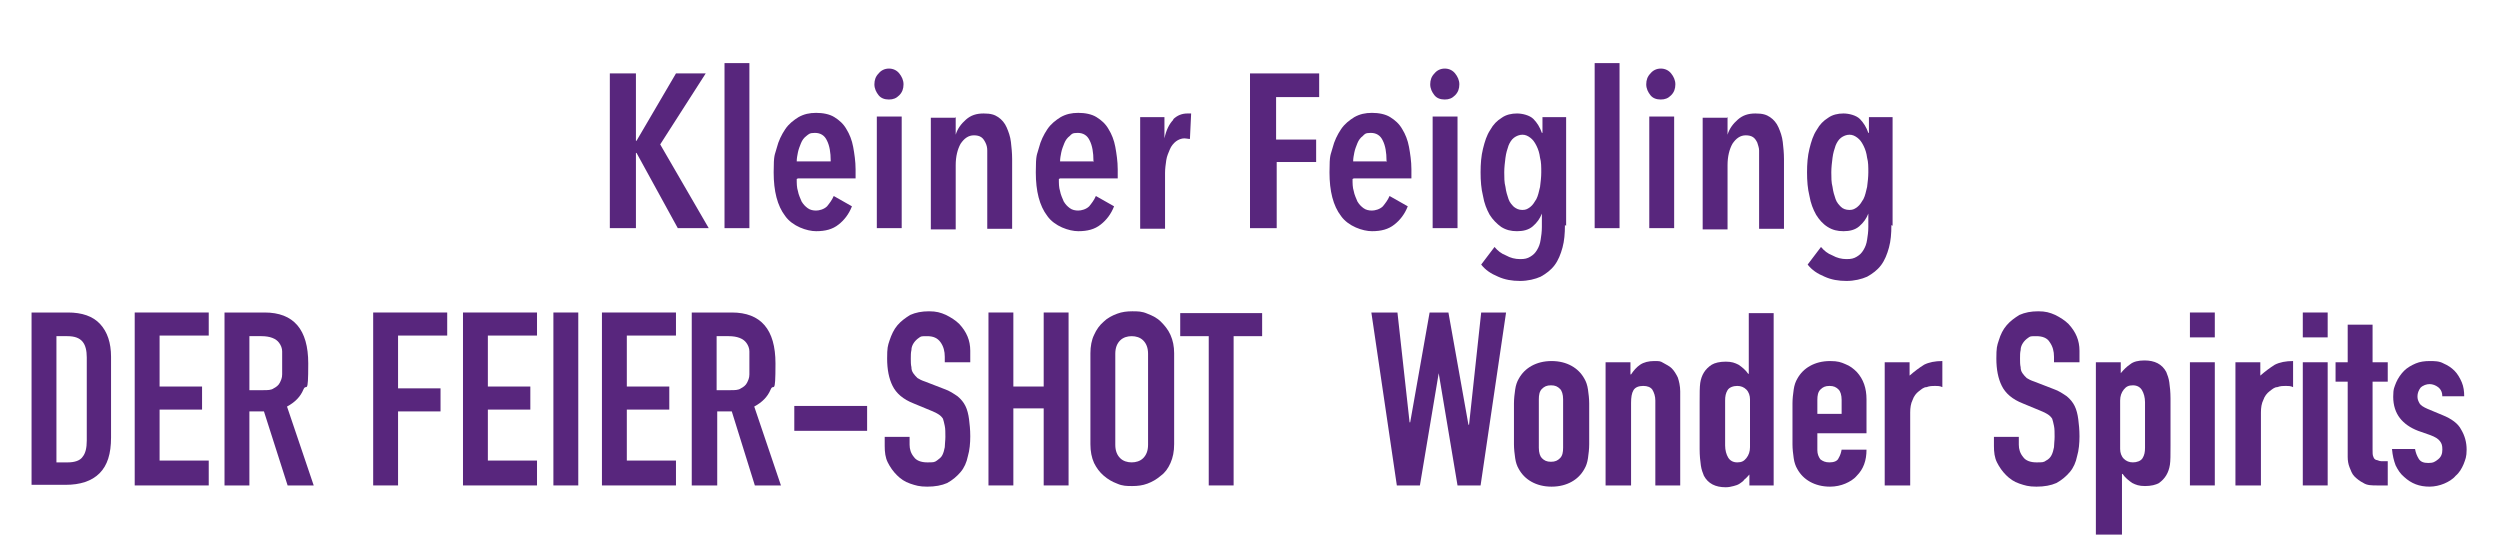 <?xml version="1.0" encoding="UTF-8"?>
<svg id="_イヤー_2" xmlns="http://www.w3.org/2000/svg" version="1.1" viewBox="0 0 412 90">
  <!-- Generator: Adobe Illustrator 29.7.1, SVG Export Plug-In . SVG Version: 2.1.1 Build 8)  -->
  <g id="_イヤー_1-2">
    <g isolation="isolate">
      <path d="M5.2,80v-28.5h6c2.3,0,4.1.6,5.3,1.9,1.2,1.3,1.8,3.1,1.8,5.4v13.3c0,2.7-.6,4.6-1.9,5.9-1.3,1.3-3.2,1.9-5.6,1.9h-5.6ZM9.3,55.4v20.8h1.9c1.1,0,2-.3,2.4-.9.5-.6.7-1.5.7-2.7v-13.7c0-1.1-.2-2-.7-2.6s-1.3-.9-2.5-.9h-1.8Z" fill="#58267d"/>
      <path d="M22.2,80v-28.5h12.2v3.8h-8.1v8.4h7v3.8h-7v8.4h8.1v4.1h-12.2Z" fill="#58267d"/>
      <path d="M37,80v-28.5h6.6c4.8,0,7.2,2.8,7.2,8.4s-.3,3.1-.8,4.3c-.5,1.2-1.4,2.1-2.7,2.8l4.4,13h-4.3l-3.9-12.2h-2.4v12.2h-4.1ZM41.1,55.4v8.9h2.3c.7,0,1.3,0,1.7-.3.4-.2.8-.5,1-.9s.4-.8.4-1.4,0-1.2,0-1.9,0-1.4,0-1.9-.2-1-.5-1.4c-.5-.7-1.5-1.1-2.9-1.1,0,0-2,0-2,0Z" fill="#58267d"/>
      <path d="M61.5,80v-28.5h12.2v3.8h-8.1v8.7h7v3.8h-7v12.2h-4.1Z" fill="#58267d"/>
      <path d="M76.3,80v-28.5h12.2v3.8h-8.1v8.4h7v3.8h-7v8.4h8.1v4.1h-12.2Z" fill="#58267d"/>
      <path d="M91.2,80v-28.5h4.1v28.5h-4.1Z" fill="#58267d"/>
      <path d="M99.2,80v-28.5h12.2v3.8h-8.1v8.4h7v3.8h-7v8.4h8.1v4.1h-12.2Z" fill="#58267d"/>
      <path d="M114,80v-28.5h6.6c4.8,0,7.2,2.8,7.2,8.4s-.3,3.1-.8,4.3c-.5,1.2-1.4,2.1-2.7,2.8l4.4,13h-4.3l-3.8-12.2h-2.4v12.2h-4.2ZM118.1,55.4v8.9h2.3c.7,0,1.3,0,1.7-.3.4-.2.8-.5,1-.9s.4-.8.4-1.4,0-1.2,0-1.9,0-1.4,0-1.9-.2-1-.5-1.4c-.5-.7-1.5-1.1-2.9-1.1,0,0-2,0-2,0Z" fill="#58267d"/>
      <path d="M130.9,71v-4.1h12v4.1h-12Z" fill="#58267d"/>
      <path d="M159.8,59.7h-4.1v-.9c0-.9-.2-1.7-.7-2.4s-1.2-1-2.2-1-1,0-1.4.3c-.3.2-.6.5-.8.8s-.4.7-.4,1.2c-.1.4-.1.9-.1,1.4s0,1,.1,1.4c0,.4.1.7.3,1s.4.5.7.8c.3.2.7.4,1.3.6l3.1,1.2c.9.3,1.6.8,2.2,1.2.6.5,1,1,1.3,1.6s.5,1.4.6,2.2c.1.8.2,1.7.2,2.8s-.1,2.3-.4,3.3c-.2,1-.6,1.9-1.2,2.6-.6.7-1.3,1.3-2.2,1.8-.9.4-2,.6-3.3.6s-1.9-.2-2.8-.5c-.9-.3-1.6-.8-2.2-1.4-.6-.6-1.1-1.3-1.5-2.1-.4-.8-.5-1.7-.5-2.7v-1.5h4.1v1.3c0,.7.2,1.4.7,2,.4.6,1.2.9,2.2.9s1.2,0,1.6-.3.7-.5.9-.9.3-.8.4-1.3c0-.5.1-1.1.1-1.7s0-1.4-.1-1.8c-.1-.5-.2-.9-.3-1.2-.2-.3-.4-.5-.7-.7s-.7-.4-1.2-.6l-2.9-1.2c-1.8-.7-2.9-1.7-3.5-2.9-.6-1.2-.9-2.7-.9-4.5s.1-2.1.4-3,.7-1.8,1.3-2.5,1.3-1.2,2.1-1.7c.9-.4,1.9-.6,3.1-.6s1.9.2,2.8.6c.8.4,1.6.9,2.2,1.5,1.2,1.3,1.8,2.7,1.8,4.4v1.9s-.1,0-.1,0Z" fill="#58267d"/>
      <path d="M162.9,80v-28.5h4.1v12.2h5v-12.2h4.1v28.5h-4.1v-12.7h-5v12.7h-4.1Z" fill="#58267d"/>
      <path d="M179.7,58.2c0-1.1.2-2.2.6-3,.4-.9.9-1.6,1.6-2.2.6-.6,1.4-1,2.2-1.3s1.6-.4,2.5-.4,1.6,0,2.5.4c.8.3,1.6.7,2.2,1.3.6.6,1.2,1.3,1.6,2.2.4.9.6,1.9.6,3v15c0,1.2-.2,2.2-.6,3.1-.4.9-.9,1.6-1.6,2.1-.7.6-1.4,1-2.2,1.3s-1.6.4-2.5.4-1.6,0-2.5-.4c-.8-.3-1.5-.7-2.2-1.3-.7-.6-1.2-1.3-1.6-2.1-.4-.9-.6-1.9-.6-3.1v-15ZM183.8,73.3c0,1,.3,1.7.8,2.2s1.2.7,1.9.7,1.4-.2,1.9-.7.8-1.2.8-2.2v-15c0-1-.3-1.7-.8-2.2s-1.2-.7-1.9-.7-1.4.2-1.9.7-.8,1.2-.8,2.2v15Z" fill="#58267d"/>
      <path d="M199.2,80v-24.6h-4.7v-3.8h13.5v3.8h-4.7v24.6h-4.1Z" fill="#58267d"/>
      <path d="M248.2,51.5l-4.2,28.5h-3.8l-3.1-18.5h0l-3.1,18.5h-3.8l-4.2-28.5h4.3l2,18.1h.1l3.2-18.1h3.1l3.3,18.5h.1l2-18.5h4.2Z" fill="#58267d"/>
      <path d="M249.5,66.5c0-.8.1-1.6.2-2.3.1-.7.3-1.3.6-1.8.5-.9,1.2-1.6,2.1-2.1s2-.8,3.3-.8,2.4.3,3.3.8,1.6,1.2,2.1,2.1c.3.5.5,1.1.6,1.8.1.7.2,1.5.2,2.3v6.7c0,.8-.1,1.6-.2,2.3-.1.7-.3,1.3-.6,1.8-.5.9-1.2,1.6-2.1,2.1s-2,.8-3.3.8-2.4-.3-3.3-.8-1.6-1.2-2.1-2.1c-.3-.5-.5-1.1-.6-1.8-.1-.7-.2-1.5-.2-2.3v-6.7h0ZM253.6,73.8c0,.8.2,1.4.5,1.7.4.4.8.6,1.5.6s1.1-.2,1.5-.6.5-1,.5-1.7v-8c0-.8-.2-1.4-.5-1.7-.4-.4-.8-.6-1.5-.6s-1.1.2-1.5.6c-.4.4-.5,1-.5,1.7v8Z" fill="#58267d"/>
      <path d="M264.6,80v-20.3h4.1v2h.1c.4-.6.9-1.2,1.5-1.6.6-.4,1.4-.6,2.3-.6s1,0,1.5.3,1,.5,1.4.9.7.9,1,1.5c.2.6.4,1.4.4,2.3v15.5h-4.1v-14c0-.7-.2-1.3-.5-1.8-.3-.4-.8-.6-1.5-.6s-1.3.2-1.6.7c-.3.5-.4,1.2-.4,2.1v13.6h-4.2Z" fill="#58267d"/>
      <path d="M288.3,80v-1.8c-.3.3-.5.6-.8.8-.2.3-.5.5-.8.7s-.6.3-1,.4-.8.2-1.3.2c-1.7,0-2.9-.6-3.6-1.9-.2-.5-.4-1-.5-1.7s-.2-1.6-.2-2.7v-7.7c0-1.5,0-2.5.1-3.2.2-1.3.8-2.3,1.9-3,.5-.3,1.3-.5,2.3-.5s1.5.2,2.1.5c.6.4,1.2.9,1.6,1.5h.1v-10h4.1v28.4h-4ZM284.3,73.4c0,.8.2,1.5.5,2s.8.8,1.5.8,1.1-.2,1.5-.7.6-1.1.6-1.8v-7.9c0-.6-.2-1.2-.6-1.6s-.9-.6-1.5-.6-1.3.2-1.6.7c-.3.5-.4,1-.4,1.7v7.4Z" fill="#58267d"/>
      <path d="M307.6,71.4h-8.1v2.8c0,.6.2,1.1.5,1.5.4.3.8.5,1.5.5s1.3-.2,1.5-.7c.3-.5.4-.9.5-1.4h4.1c0,1.8-.5,3.2-1.6,4.3-.5.6-1.2,1-1.9,1.3-.7.3-1.6.5-2.5.5-1.3,0-2.4-.3-3.3-.8s-1.6-1.2-2.1-2.1c-.3-.5-.5-1.1-.6-1.8-.1-.7-.2-1.5-.2-2.3v-6.7c0-.8.1-1.6.2-2.3.1-.7.3-1.3.6-1.8.5-.9,1.2-1.6,2.1-2.1s2-.8,3.3-.8,1.8.2,2.5.5c.8.3,1.4.8,1.9,1.3,1.1,1.2,1.6,2.7,1.6,4.5v5.6ZM299.5,68.2h4v-2.3c0-.8-.2-1.4-.5-1.7-.4-.4-.8-.6-1.5-.6s-1.1.2-1.5.6c-.4.4-.5,1-.5,1.7v2.3Z" fill="#58267d"/>
      <path d="M310.6,80v-20.3h4.1v2.2c.8-.7,1.6-1.3,2.4-1.8.8-.4,1.8-.6,3-.6v4.3c-.4-.2-.8-.2-1.2-.2s-.9,0-1.4.2c-.5,0-.9.4-1.3.7-.4.3-.8.8-1,1.4-.3.6-.4,1.3-.4,2.1v12h-4.2Z" fill="#58267d"/>
      <path d="M342.6,59.7h-4.1v-.9c0-.9-.2-1.7-.7-2.4-.4-.7-1.2-1-2.2-1s-1,0-1.4.3c-.3.2-.6.5-.8.8-.2.3-.4.7-.4,1.2-.1.4-.1.9-.1,1.4s0,1,.1,1.4c0,.4.1.7.3,1,.2.3.4.5.7.8.3.2.7.4,1.3.6l3.1,1.2c.9.3,1.6.8,2.2,1.2.6.5,1,1,1.3,1.6s.5,1.4.6,2.2c.1.8.2,1.7.2,2.8s-.1,2.3-.4,3.3c-.2,1-.6,1.9-1.2,2.6s-1.3,1.3-2.2,1.8c-.9.4-2,.6-3.3.6s-1.9-.2-2.8-.5-1.6-.8-2.2-1.4-1.1-1.3-1.5-2.1c-.4-.8-.5-1.7-.5-2.7v-1.5h4.1v1.3c0,.7.2,1.4.7,2,.4.6,1.2.9,2.2.9s1.2,0,1.6-.3c.4-.2.7-.5.9-.9.2-.4.3-.8.4-1.3,0-.5.1-1.1.1-1.7s0-1.4-.1-1.8c-.1-.5-.2-.9-.3-1.2-.2-.3-.4-.5-.7-.7s-.7-.4-1.2-.6l-2.9-1.2c-1.8-.7-2.9-1.7-3.5-2.9s-.9-2.7-.9-4.5.1-2.1.4-3c.3-1,.7-1.8,1.3-2.5.6-.7,1.3-1.2,2.1-1.7.9-.4,1.9-.6,3.1-.6s1.9.2,2.8.6c.8.4,1.6.9,2.2,1.5,1.2,1.3,1.8,2.7,1.8,4.4v1.9s-.1,0-.1,0Z" fill="#58267d"/>
      <path d="M345.4,88.2v-28.5h4.1v1.8c.5-.6,1-1.1,1.6-1.5.5-.4,1.3-.6,2.3-.6,1.7,0,2.9.6,3.6,1.9.2.5.4,1,.5,1.7s.2,1.6.2,2.7v7.7c0,1.5,0,2.6-.1,3.2-.2,1.3-.8,2.3-1.8,3-.5.3-1.3.5-2.3.5s-1.5-.2-2.1-.5c-.6-.4-1.2-.9-1.6-1.5h-.1v10h-4.3ZM353.5,66.3c0-.8-.2-1.5-.5-2s-.8-.8-1.5-.8-1.1.2-1.5.7-.6,1.1-.6,1.8v8c0,.6.2,1.2.6,1.6s.9.6,1.5.6,1.3-.2,1.6-.7c.3-.5.4-1,.4-1.7v-7.5Z" fill="#58267d"/>
      <path d="M360.9,55.6v-4.1h4.1v4.1h-4.1ZM360.9,80v-20.3h4.1v20.3h-4.1Z" fill="#58267d"/>
      <path d="M368.4,80v-20.3h4.1v2.2c.8-.7,1.6-1.3,2.4-1.8.8-.4,1.8-.6,3-.6v4.3c-.4-.2-.8-.2-1.2-.2s-.9,0-1.4.2c-.5,0-.9.4-1.3.7-.4.3-.8.8-1,1.4-.3.6-.4,1.3-.4,2.1v12h-4.2Z" fill="#58267d"/>
      <path d="M379.5,55.6v-4.1h4.1v4.1h-4.1ZM379.5,80v-20.3h4.1v20.3h-4.1Z" fill="#58267d"/>
      <path d="M386.9,59.7v-6.2h4.1v6.2h2.5v3.2h-2.5v11.2c0,.5,0,.9.1,1.1.1.3.2.5.5.6.2,0,.5.2.8.2h1.1v4h-1.7c-.9,0-1.7,0-2.3-.4-.6-.3-1.1-.7-1.5-1.1s-.6-1-.8-1.5-.3-1.1-.3-1.7v-12.4h-2v-3.2h2Z" fill="#58267d"/>
      <path d="M402.5,65.4c0-.7-.2-1.2-.7-1.6-.4-.3-.9-.5-1.4-.5s-1.1.2-1.5.6c-.3.4-.5.9-.5,1.4s.1.7.3,1.1.7.7,1.4,1l2.4,1c1.5.6,2.6,1.4,3.1,2.4.6,1,.9,2.1.9,3.3s-.2,1.6-.5,2.4c-.3.7-.7,1.4-1.3,1.9-.5.6-1.2,1-1.9,1.3-.7.3-1.6.5-2.4.5-1.7,0-3-.5-4.2-1.6-.6-.5-1-1.1-1.4-1.9-.3-.8-.5-1.6-.6-2.7h3.8c.1.6.3,1.1.6,1.6.3.5.8.7,1.6.7s1.1-.2,1.6-.6.7-.9.7-1.6-.1-1-.4-1.4-.8-.7-1.6-1l-2-.7c-1.3-.5-2.3-1.2-3-2.1s-1.1-2.1-1.1-3.5.2-1.6.5-2.4c.3-.7.8-1.4,1.3-1.9s1.2-.9,1.9-1.2c.7-.3,1.5-.4,2.3-.4s1.6,0,2.3.4c.7.3,1.3.7,1.8,1.2s.9,1.2,1.2,1.9c.3.7.4,1.5.4,2.3h-3.6Z" fill="#58267d"/>
    </g>
    <g>
      <path d="M111.7,37.6l-6.8-12.4h-.1v12.4h-4.3V12.1h4.3v11.1h.1l6.5-11.1h4.9l-7.5,11.7,8,13.8h-5Z" fill="#58267d"/>
      <path d="M119.4,37.6V10.4h4.1v27.2h-4.1Z" fill="#58267d"/>
      <path d="M131.3,29.5c0,.7,0,1.4.2,2,.1.6.4,1.2.6,1.7.3.5.6.8,1,1.1.4.3.9.4,1.4.4s1.3-.2,1.8-.7c.4-.5.8-1,1.1-1.7l3,1.7c-.5,1.3-1.3,2.3-2.2,3-1,.8-2.2,1.1-3.7,1.1s-3.9-.8-5.1-2.5c-1.3-1.7-1.9-4.1-1.9-7.2s.2-2.8.5-4c.3-1.2.8-2.2,1.4-3.1.6-.9,1.4-1.5,2.2-2,.9-.5,1.8-.7,2.9-.7s2.2.2,3,.7c.8.5,1.5,1.1,2,2,.5.8.9,1.8,1.1,2.9.2,1.1.4,2.4.4,3.7v1.5h-9.5ZM136.9,26.5c0-1.4-.2-2.5-.6-3.3-.4-.9-1.1-1.3-2-1.3s-1,.2-1.4.5c-.4.3-.7.7-.9,1.2-.2.5-.4,1-.5,1.5s-.2,1-.2,1.5h5.6Z" fill="#58267d"/>
      <path d="M148.9,13.9c0,.7-.2,1.3-.7,1.8-.5.5-1,.7-1.7.7s-1.3-.2-1.7-.7c-.4-.5-.7-1.1-.7-1.8s.2-1.3.7-1.8c.4-.5,1-.8,1.7-.8s1.3.3,1.7.8c.4.5.7,1.1.7,1.8ZM144.5,37.6v-18.4h4.1v18.4h-4.1Z" fill="#58267d"/>
      <path d="M157.5,19.3v2.9h0c.3-1,.9-1.8,1.7-2.5.8-.7,1.7-1,2.9-1s1.8.2,2.4.6,1.1,1,1.4,1.7c.3.7.6,1.5.7,2.4s.2,1.8.2,2.8v11.5h-4.1v-11.5c0-.5,0-.9,0-1.4,0-.5-.1-.9-.3-1.3-.2-.4-.4-.7-.7-.9-.3-.2-.7-.3-1.2-.3-.9,0-1.6.5-2.2,1.4-.5.9-.8,2.1-.8,3.5v10.6h-4.1v-18.4h4Z" fill="#58267d"/>
      <path d="M174.5,29.5c0,.7,0,1.4.2,2,.1.6.4,1.2.6,1.7.3.5.6.8,1,1.1.4.3.9.4,1.4.4s1.3-.2,1.8-.7c.4-.5.8-1,1.1-1.7l3,1.7c-.5,1.3-1.3,2.3-2.2,3-1,.8-2.2,1.1-3.7,1.1s-3.9-.8-5.1-2.5c-1.3-1.7-1.9-4.1-1.9-7.2s.2-2.8.5-4c.3-1.2.8-2.2,1.4-3.1.6-.9,1.4-1.5,2.2-2,.9-.5,1.8-.7,2.9-.7s2.2.2,3,.7c.8.5,1.5,1.1,2,2,.5.8.9,1.8,1.1,2.9.2,1.1.4,2.4.4,3.7v1.5h-9.5ZM180.2,26.5c0-1.4-.2-2.5-.6-3.3-.4-.9-1.1-1.3-2-1.3s-1,.2-1.3.5c-.4.3-.7.7-.9,1.2-.2.5-.4,1-.5,1.5-.1.5-.2,1-.2,1.5h5.6Z" fill="#58267d"/>
      <path d="M193.3,19.7c.7-.7,1.5-1,2.4-1h.3c0,0,.2,0,.3,0l-.2,4.2c-.3,0-.6-.1-.9-.1-.5,0-1,.2-1.4.5-.4.3-.8.8-1,1.3s-.5,1.1-.6,1.8c-.1.7-.2,1.4-.2,2.1v9.2h-4.1v-18.4h4v3.5h0c.3-1.4.8-2.4,1.5-3.1Z" fill="#58267d"/>
      <path d="M210.3,16v7h6.6v3.7h-6.5v10.9h-4.4V12.1h11.4v3.9h-7.1Z" fill="#58267d"/>
      <path d="M222.9,29.5c0,.7,0,1.4.2,2,.1.6.4,1.2.6,1.7.3.5.6.8,1,1.1.4.3.9.4,1.4.4s1.3-.2,1.8-.7c.4-.5.8-1,1.1-1.7l3,1.7c-.5,1.3-1.3,2.3-2.2,3-1,.8-2.2,1.1-3.7,1.1s-3.9-.8-5.1-2.5c-1.3-1.7-1.9-4.1-1.9-7.2s.2-2.8.5-4c.3-1.2.8-2.2,1.4-3.1.6-.9,1.4-1.5,2.2-2,.9-.5,1.8-.7,2.9-.7s2.2.2,3,.7c.8.5,1.5,1.1,2,2,.5.8.9,1.8,1.1,2.9.2,1.1.4,2.4.4,3.7v1.5h-9.5ZM228.5,26.5c0-1.4-.2-2.5-.6-3.3-.4-.9-1.1-1.3-2-1.3s-1,.2-1.3.5c-.4.3-.7.7-.9,1.2-.2.5-.4,1-.5,1.5-.1.5-.2,1-.2,1.5h5.6Z" fill="#58267d"/>
      <path d="M240.5,13.9c0,.7-.2,1.3-.7,1.8-.5.5-1,.7-1.7.7s-1.3-.2-1.7-.7c-.4-.5-.7-1.1-.7-1.8s.2-1.3.7-1.8c.4-.5,1-.8,1.7-.8s1.3.3,1.7.8c.4.5.7,1.1.7,1.8ZM236.1,37.6v-18.4h4.1v18.4h-4.1Z" fill="#58267d"/>
      <path d="M257.9,37.1c0,1.4-.1,2.6-.4,3.7-.3,1.1-.7,2.1-1.3,2.9-.6.8-1.4,1.4-2.3,1.9-.9.4-2.1.7-3.4.7s-2.5-.2-3.6-.7c-1.2-.5-2.1-1.1-2.8-2l2.2-2.9c.5.6,1.1,1.1,1.9,1.4.7.4,1.5.6,2.3.6s1.2-.1,1.7-.4c.5-.3.8-.6,1.1-1.1.3-.5.5-1,.6-1.7.1-.6.2-1.3.2-2.1v-2.2h0c-.3.8-.8,1.5-1.5,2.1-.7.6-1.6.8-2.6.8s-1.8-.2-2.6-.7c-.7-.5-1.4-1.2-1.9-2-.5-.9-.9-1.9-1.1-3.1-.3-1.2-.4-2.5-.4-3.9s.1-2.7.4-3.9c.3-1.2.6-2.2,1.2-3.1.5-.9,1.1-1.5,1.9-2,.7-.5,1.6-.7,2.5-.7s2.1.3,2.7.9c.6.6,1.1,1.4,1.4,2.3h.1v-2.6h3.9v17.9ZM254,28.4c0-.9,0-1.7-.2-2.4-.1-.8-.3-1.4-.6-2-.3-.6-.6-1-1-1.3s-.8-.5-1.3-.5-1,.2-1.4.5c-.4.3-.7.8-.9,1.3-.2.6-.4,1.2-.5,2-.1.8-.2,1.6-.2,2.4s0,1.7.2,2.4c.1.8.3,1.4.5,2,.2.6.6,1,.9,1.3.4.3.8.5,1.4.5s.9-.2,1.3-.5.7-.8,1-1.3c.3-.6.4-1.2.6-2,.1-.8.2-1.6.2-2.4Z" fill="#58267d"/>
      <path d="M262.8,37.6V10.4h4.1v27.2h-4.1Z" fill="#58267d"/>
      <path d="M276.1,13.9c0,.7-.2,1.3-.7,1.8-.5.5-1,.7-1.7.7s-1.3-.2-1.7-.7c-.4-.5-.7-1.1-.7-1.8s.2-1.3.7-1.8c.4-.5,1-.8,1.7-.8s1.3.3,1.7.8c.4.5.7,1.1.7,1.8ZM271.8,37.6v-18.4h4.1v18.4h-4.1Z" fill="#58267d"/>
      <path d="M284.7,19.3v2.9h0c.3-1,.9-1.8,1.7-2.5.8-.7,1.7-1,2.9-1s1.8.2,2.4.6c.6.4,1.1,1,1.4,1.7.3.7.6,1.5.7,2.4s.2,1.8.2,2.8v11.5h-4.1v-11.5c0-.5,0-.9,0-1.4,0-.5-.2-.9-.3-1.3-.2-.4-.4-.7-.7-.9-.3-.2-.7-.3-1.2-.3-.9,0-1.6.5-2.2,1.4-.5.9-.8,2.1-.8,3.5v10.6h-4.1v-18.4h4Z" fill="#58267d"/>
      <path d="M311.7,37.1c0,1.4-.1,2.6-.4,3.7-.3,1.1-.7,2.1-1.3,2.9-.6.8-1.4,1.4-2.3,1.9-.9.4-2.1.7-3.4.7s-2.5-.2-3.6-.7c-1.2-.5-2.1-1.1-2.8-2l2.2-2.9c.5.6,1.1,1.1,1.9,1.4.7.4,1.5.6,2.3.6s1.2-.1,1.7-.4c.5-.3.8-.6,1.1-1.1.3-.5.5-1,.6-1.7.1-.6.2-1.3.2-2.1v-2.2h0c-.3.8-.8,1.5-1.5,2.1s-1.6.8-2.6.8-1.8-.2-2.6-.7-1.4-1.2-1.9-2c-.5-.9-.9-1.9-1.1-3.1-.3-1.2-.4-2.5-.4-3.9s.1-2.7.4-3.9c.3-1.2.6-2.2,1.2-3.1.5-.9,1.1-1.5,1.9-2,.7-.5,1.6-.7,2.5-.7s2.1.3,2.7.9c.6.6,1.1,1.4,1.4,2.3h.1v-2.6h3.9v17.9ZM307.9,28.4c0-.9,0-1.7-.2-2.4-.1-.8-.3-1.4-.6-2-.3-.6-.6-1-1-1.3-.4-.3-.8-.5-1.3-.5s-1,.2-1.4.5-.7.8-.9,1.3c-.2.6-.4,1.2-.5,2-.1.8-.2,1.6-.2,2.4s0,1.7.2,2.4c.1.8.3,1.4.5,2,.2.6.6,1,.9,1.3s.8.5,1.4.5.9-.2,1.3-.5c.4-.3.7-.8,1-1.3.3-.6.4-1.2.6-2,.1-.8.2-1.6.2-2.4Z" fill="#58267d"/>
    </g>
  </g>
</svg>
